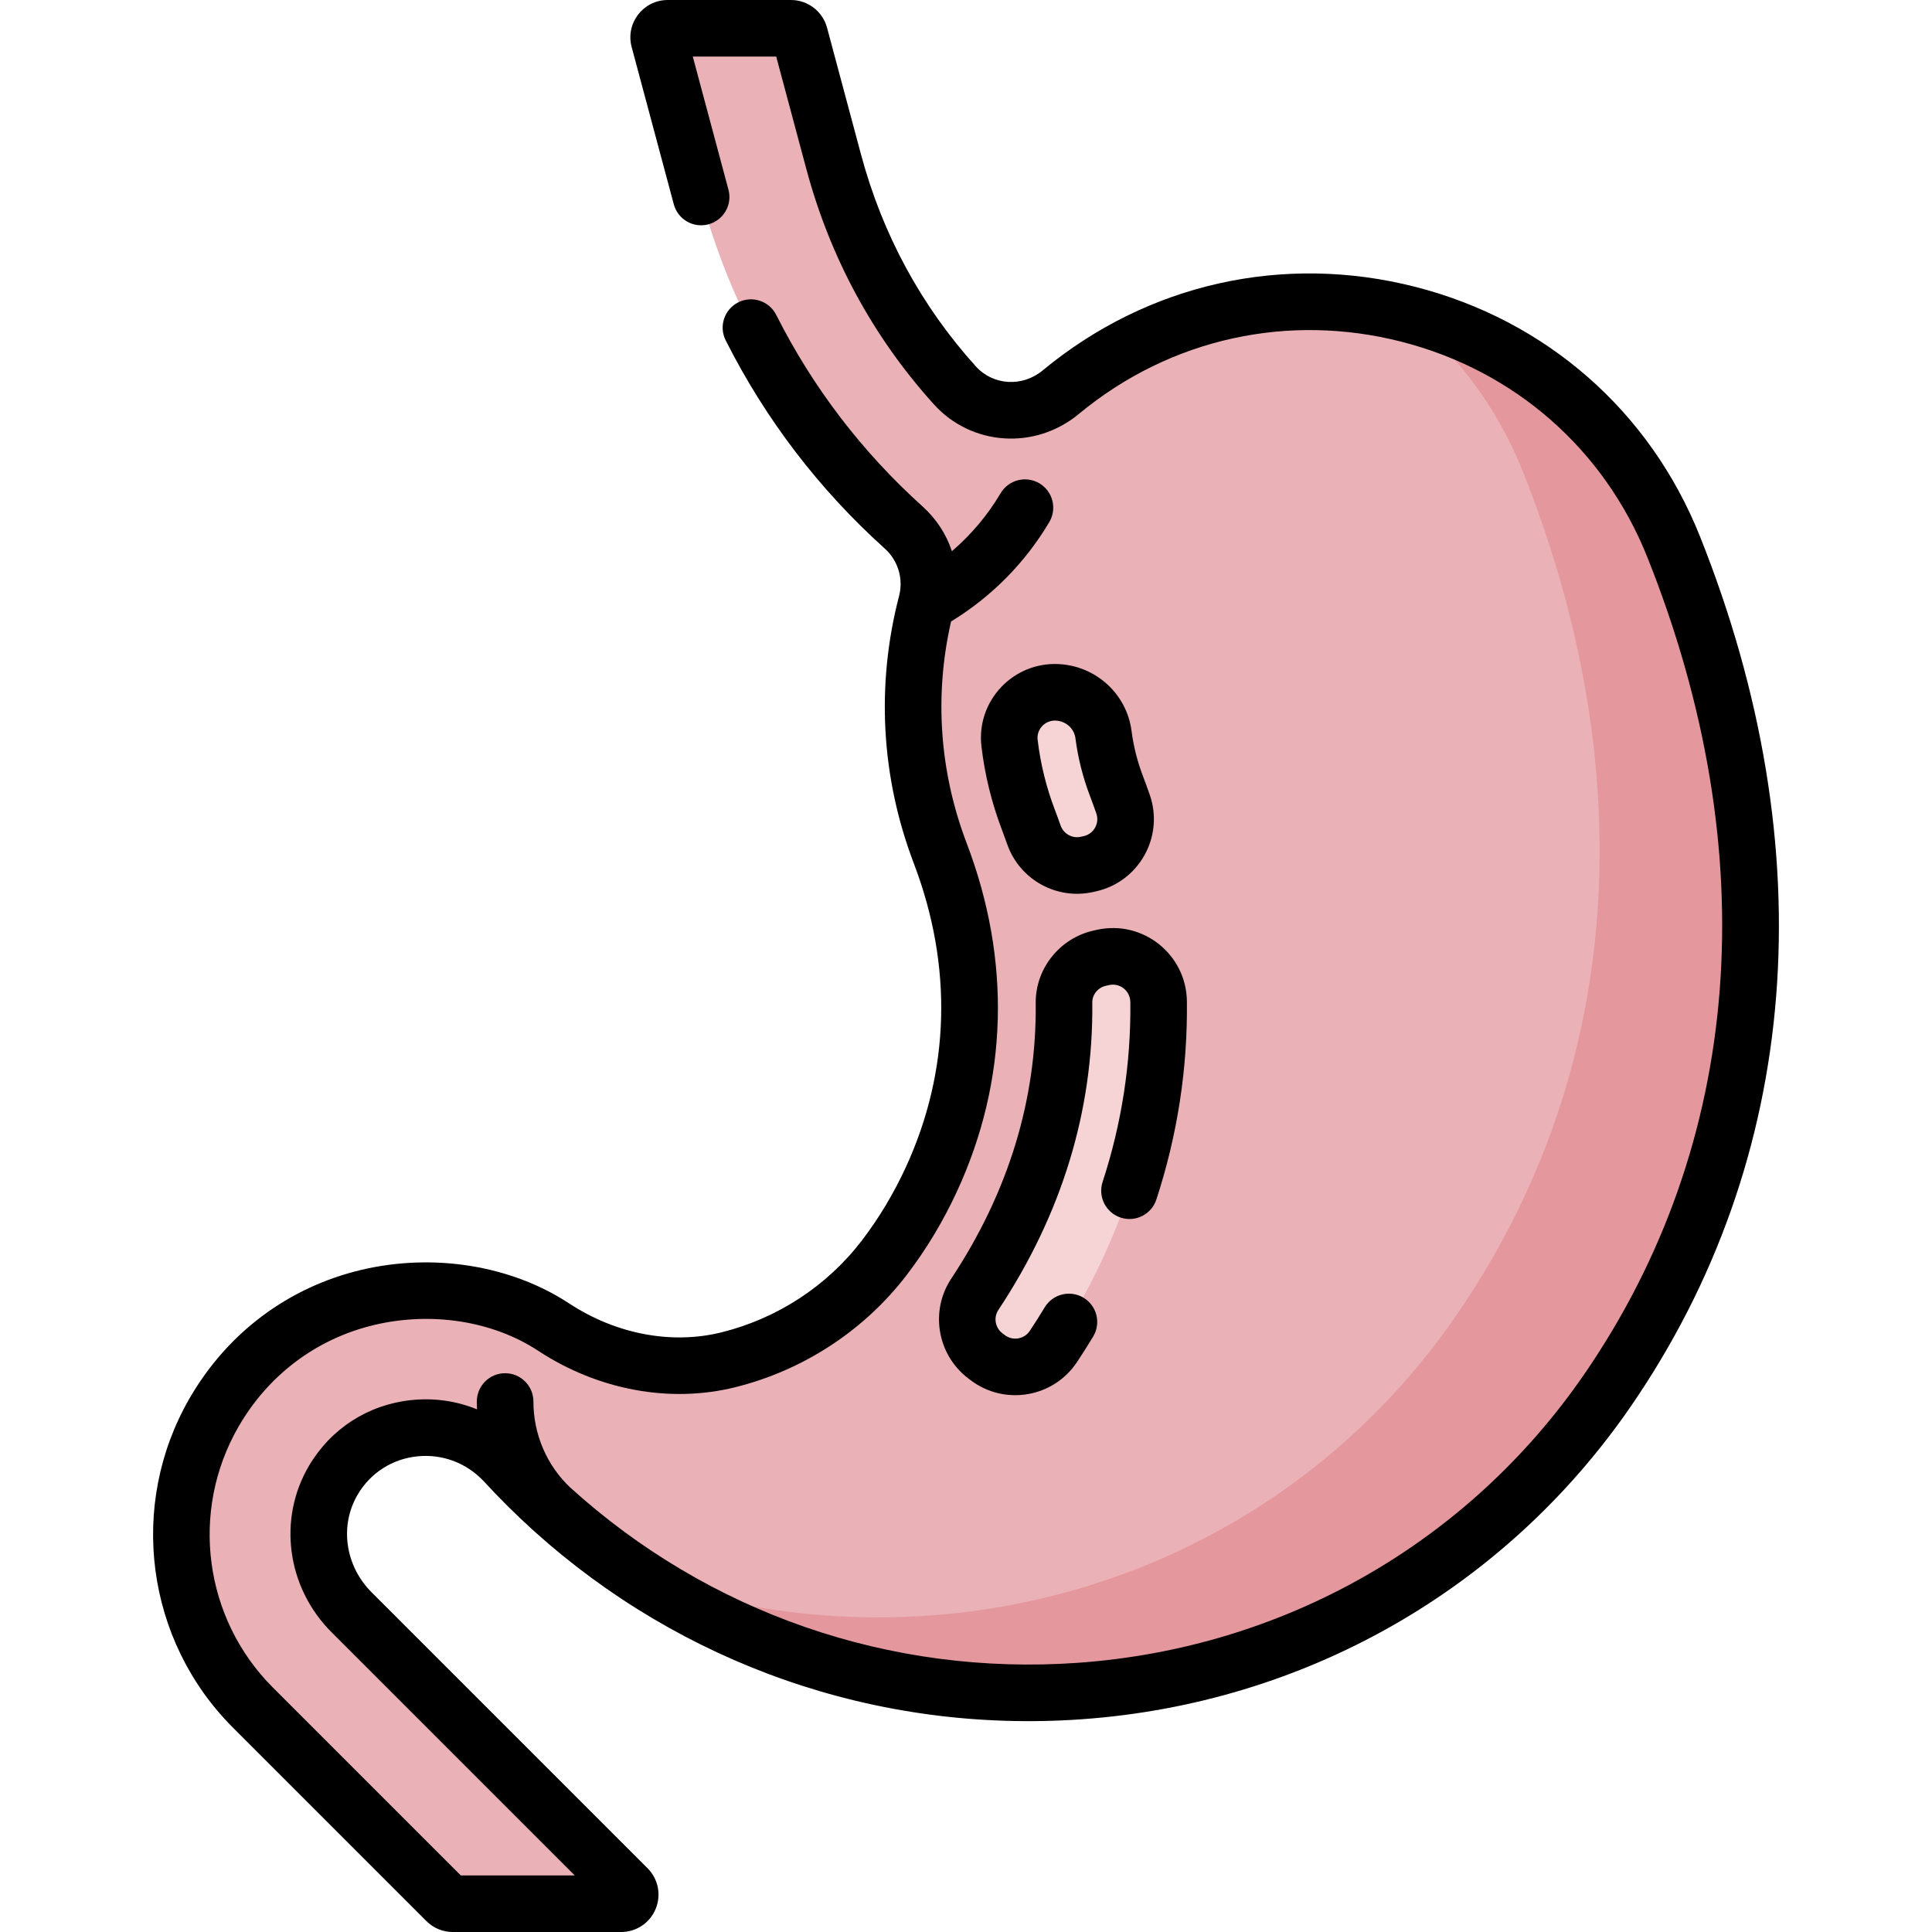 <svg id="Capa_1" enable-background="new 0 0 512.183 512.183" height="512" viewBox="0 0 512.183 512.183" width="512" xmlns="http://www.w3.org/2000/svg"><g><path d="m88.379 392.386c9.723-16.457 32.54-18.724 45.529-4.622 81.663 88.657 224.448 79.352 292.254-19.186 46.406-67.45 47.68-148.129 17.529-223.627-26.021-65.157-108.278-85.74-162.379-41.067-.047.039-.095.079-.143.118-8.39 6.951-20.74 6.244-28.039-1.845-15.102-16.738-26.133-36.932-32.136-59.338l-8.986-33.535c-.282-1.051-1.235-1.783-2.323-1.783h-32.664c-1.581 0-2.732 1.5-2.323 3.027l11.174 41.701c9.119 34.033 27.895 64.381 53.683 87.602 5.6 5.042 7.95 12.774 6.05 20.066-5.585 21.435-4.617 44.599 3.667 66.337 11 28.863 10.426 58.678-2.334 86.364-3.509 7.613-7.702 14.548-12.509 20.834-10.588 13.846-25.338 23.089-41.354 27.058-15.92 3.946-32.612.322-46.32-8.684-25.934-17.038-69.581-12.736-90.015 22.658-14.637 25.349-10.403 57.509 10.296 78.209l51.307 51.307c.451.451 1.063.704 1.701.704h44.619c2.143 0 3.216-2.591 1.701-4.106l-73.166-73.166c-9.276-9.276-11.491-23.733-4.819-35.026z" fill="#eab1b7"/><path d="m443.691 144.951c-12.996-32.541-40.018-53.964-70.554-61.693 13.038 10.583 23.729 24.605 30.554 41.693 30.151 75.498 28.877 156.177-17.529 223.627-49.859 72.458-140.26 96.667-217.09 69.156 82.835 54.684 198.221 36.395 257.09-49.156 46.406-67.45 47.68-148.129 17.529-223.627z" fill="#e4989d"/><path d="m288.166 229.154.763-.171c7.08-1.584 11.184-8.991 8.788-15.84-.551-1.574-1.125-3.147-1.724-4.719-1.703-4.47-2.855-9.039-3.448-13.666-.793-6.187-5.978-10.878-12.206-11.217-7.474-.407-13.571 6-12.705 13.435.804 6.896 2.472 13.722 4.999 20.351.505 1.325.99 2.652 1.455 3.981 2.032 5.812 8.072 9.19 14.078 7.846z" fill="#f6d3d5"/><path d="m282.074 265.839c.28 26.76-7.623 53.087-23.662 77.311-3.503 5.29-2.275 12.397 2.763 16.254l.62.474c5.567 4.261 13.588 2.924 17.463-2.917 18.875-28.452 28.277-59.606 27.896-91.419-.092-7.712-7.239-13.398-14.766-11.714l-.848.19c-5.535 1.238-9.525 6.151-9.466 11.821z" fill="#f6d3d5"/><path d="m303.001 205.753c-1.485-3.896-2.5-7.916-3.018-11.947-1.25-9.747-9.34-17.213-19.238-17.752-12.157-.652-21.963 9.775-20.561 21.792.878 7.534 2.708 14.988 5.439 22.152.48 1.262.941 2.524 1.384 3.787 3.307 9.456 13.143 14.849 22.794 12.688l.765-.171c11.45-2.562 18.104-14.558 14.231-25.632-.563-1.613-1.167-3.267-1.796-4.917zm-15.708 15.912c-.1.022-.865.193-.765.171-2.279.508-4.585-.781-5.362-3.003-.487-1.392-.995-2.783-1.525-4.175-2.29-6.006-3.823-12.247-4.558-18.548-.321-2.752 1.903-5.085 4.575-5.085.089 0 .18.002.271.007 2.67.146 4.846 2.114 5.175 4.683.669 5.207 1.975 10.382 3.88 15.38.578 1.518 1.134 3.04 1.653 4.526.918 2.623-.653 5.441-3.344 6.044z"/><path d="m297.1 322.791c3.939 1.29 8.173-.86 9.46-4.796 5.583-17.065 8.306-34.743 8.093-52.543-.149-12.466-11.717-21.671-23.902-18.942l-.849.19c-8.976 2.008-15.422 10.091-15.328 19.219.269 25.63-7.272 50.222-22.416 73.091-5.651 8.537-3.693 20.111 4.458 26.349l.62.476c9.05 6.925 22.031 4.678 28.271-4.727 1.483-2.237 2.927-4.515 4.289-6.77 2.143-3.545 1.005-8.156-2.541-10.298-3.543-2.141-8.156-1.005-10.297 2.541-1.254 2.075-2.583 4.172-3.951 6.234-1.47 2.217-4.53 2.734-6.653 1.109l-.62-.476c-1.915-1.465-2.385-4.17-1.069-6.157 16.829-25.415 25.209-52.846 24.909-81.529-.022-2.092 1.493-3.953 3.604-4.425l.849-.19c2.888-.64 5.593 1.539 5.629 4.485.192 16.151-2.28 32.2-7.351 47.699-1.289 3.936.859 8.171 4.795 9.46z"/><path d="m450.656 142.169c-13.238-33.148-40.726-57.246-75.416-66.115-34.831-8.906-70.878-.994-98.855 22.172-5.359 4.439-13.127 3.958-17.686-1.095-14.522-16.095-24.77-35.022-30.46-56.255l-8.985-33.532c-1.158-4.324-5.092-7.344-9.569-7.344h-32.664c-6.512 0-11.255 6.17-9.567 12.469l11.174 41.7c1.072 4 5.182 6.374 9.186 5.303 4.001-1.072 6.375-5.185 5.303-9.186l-9.456-35.286h22.115l7.975 29.758c6.309 23.546 17.685 44.548 33.812 62.422 9.962 11.039 26.824 12.18 38.409 2.583 24.472-20.256 55.747-26.795 85.554-19.176 29.995 7.668 53.76 28.498 65.201 57.146 31.328 78.445 25.382 155.366-16.742 216.594-30.788 44.743-79.723 72.623-134.255 76.491-49.799 3.535-97.982-13.281-134.566-46.481-6.207-5.84-9.755-14.11-9.755-22.794 0-4.142-3.357-7.5-7.5-7.5s-7.5 3.358-7.5 7.5c0 .695.016 1.389.047 2.08-5.434-2.224-11.397-3.095-17.466-2.45-11.38 1.203-21.246 7.545-27.068 17.399-8.347 14.127-5.891 32.279 5.972 44.143l64.469 64.469h-30.207l-49.816-49.816c-18.303-18.303-22.047-46.741-9.105-69.156 7.948-13.767 20.729-23.342 35.987-26.962 15.196-3.605 31.425-1.055 43.415 6.822 15.904 10.449 34.948 13.984 52.241 9.696 18.089-4.483 34.25-15.06 45.509-29.783 5.19-6.789 9.687-14.275 13.362-22.251 13.485-29.26 14.36-61.133 2.531-92.174-7.218-18.939-8.636-39.207-4.143-58.812 10.68-6.495 19.664-15.581 26.036-26.346 2.11-3.564.931-8.165-2.634-10.274-3.564-2.109-8.164-.931-10.274 2.634-3.433 5.8-7.81 10.993-12.908 15.359-1.486-4.47-4.124-8.571-7.783-11.865-16.03-14.434-29.083-31.518-38.797-50.778-1.864-3.699-6.375-5.183-10.073-3.319-3.698 1.865-5.185 6.375-3.319 10.074 10.554 20.926 24.735 39.488 42.152 55.171 3.544 3.191 5.004 8.02 3.811 12.601-6.137 23.555-4.783 48.071 3.916 70.898 10.361 27.186 9.622 55.041-2.137 80.554-3.214 6.973-7.135 13.506-11.655 19.418-9.196 12.026-22.407 20.668-37.201 24.334-13.251 3.284-27.977.487-40.396-7.672-15.374-10.101-35.977-13.421-55.114-8.881-19.317 4.583-35.481 16.678-45.515 34.057-16.33 28.283-11.606 64.167 11.488 87.262l51.307 51.307c1.871 1.871 4.358 2.901 7.004 2.901h44.619c4.021 0 7.613-2.4 9.151-6.115s.695-7.952-2.147-10.794l-73.168-73.167c-7.021-7.021-8.528-17.674-3.665-25.906 3.384-5.727 9.118-9.414 15.731-10.113 6.716-.711 13.215 1.753 17.825 6.757 4.068 4.416 8.305 8.62 12.696 12.606.22.204.497.46.686.619 38.567 34.681 90.129 53.605 145.017 49.71 59.109-4.193 112.161-34.428 145.551-82.951 45.059-65.492 51.563-147.409 18.315-230.66z"/></g></svg>